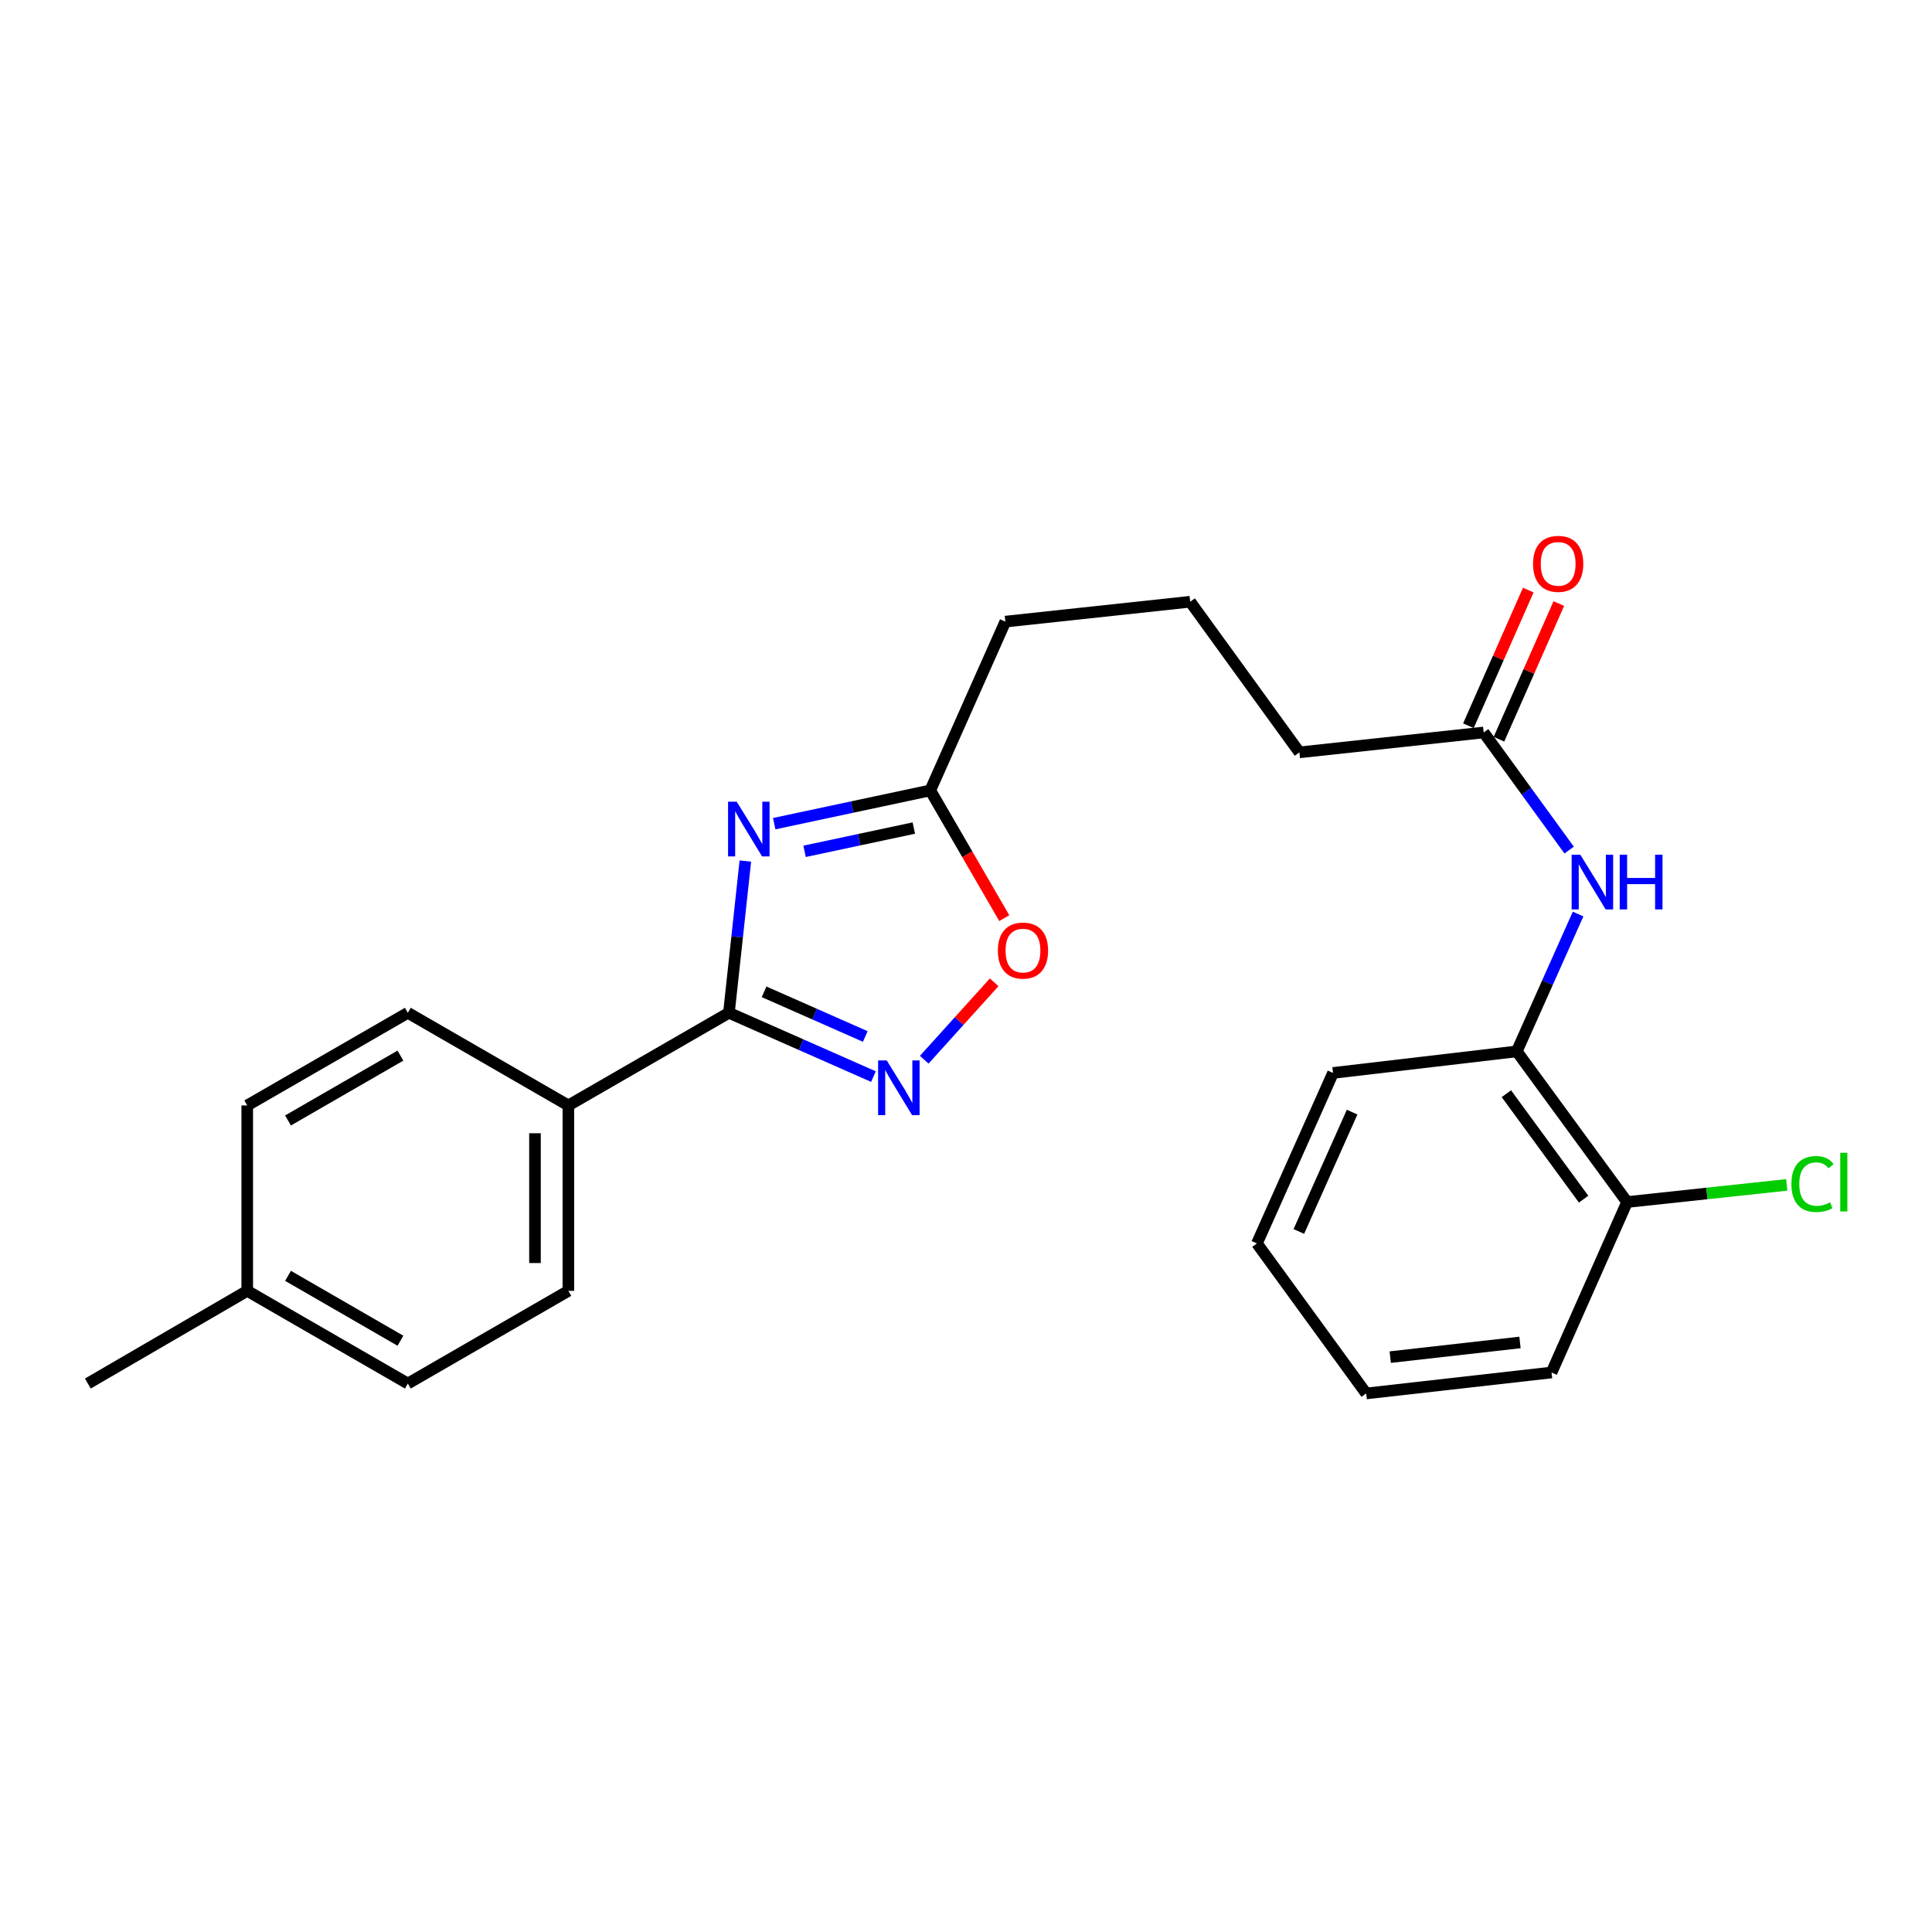 <?xml version='1.0' encoding='iso-8859-1'?>
<svg version='1.1' baseProfile='full'
              xmlns='http://www.w3.org/2000/svg'
                      xmlns:rdkit='http://www.rdkit.org/xml'
                      xmlns:xlink='http://www.w3.org/1999/xlink'
                  xml:space='preserve'
width='1000px' height='1000px' viewBox='0 0 1000 1000'>
<!-- END OF HEADER -->
<rect style='opacity:1.0;fill:#FFFFFF;stroke:none' width='1000' height='1000' x='0' y='0'> </rect>
<path class='bond-0' d='M 385.793,445.678 L 381.543,484.95' style='fill:none;fill-rule:evenodd;stroke:#0000FF;stroke-width:6px;stroke-linecap:butt;stroke-linejoin:miter;stroke-opacity:1' />
<path class='bond-0' d='M 381.543,484.95 L 377.292,524.222' style='fill:none;fill-rule:evenodd;stroke:#000000;stroke-width:6px;stroke-linecap:butt;stroke-linejoin:miter;stroke-opacity:1' />
<path class='bond-2' d='M 400.726,426.327 L 441.118,417.721' style='fill:none;fill-rule:evenodd;stroke:#0000FF;stroke-width:6px;stroke-linecap:butt;stroke-linejoin:miter;stroke-opacity:1' />
<path class='bond-2' d='M 441.118,417.721 L 481.51,409.116' style='fill:none;fill-rule:evenodd;stroke:#000000;stroke-width:6px;stroke-linecap:butt;stroke-linejoin:miter;stroke-opacity:1' />
<path class='bond-2' d='M 416.445,440.649 L 444.719,434.625' style='fill:none;fill-rule:evenodd;stroke:#0000FF;stroke-width:6px;stroke-linecap:butt;stroke-linejoin:miter;stroke-opacity:1' />
<path class='bond-2' d='M 444.719,434.625 L 472.993,428.602' style='fill:none;fill-rule:evenodd;stroke:#000000;stroke-width:6px;stroke-linecap:butt;stroke-linejoin:miter;stroke-opacity:1' />
<path class='bond-1' d='M 377.292,524.222 L 414.696,540.736' style='fill:none;fill-rule:evenodd;stroke:#000000;stroke-width:6px;stroke-linecap:butt;stroke-linejoin:miter;stroke-opacity:1' />
<path class='bond-1' d='M 414.696,540.736 L 452.101,557.249' style='fill:none;fill-rule:evenodd;stroke:#0000FF;stroke-width:6px;stroke-linecap:butt;stroke-linejoin:miter;stroke-opacity:1' />
<path class='bond-1' d='M 395.493,513.365 L 421.676,524.925' style='fill:none;fill-rule:evenodd;stroke:#000000;stroke-width:6px;stroke-linecap:butt;stroke-linejoin:miter;stroke-opacity:1' />
<path class='bond-1' d='M 421.676,524.925 L 447.86,536.484' style='fill:none;fill-rule:evenodd;stroke:#0000FF;stroke-width:6px;stroke-linecap:butt;stroke-linejoin:miter;stroke-opacity:1' />
<path class='bond-5' d='M 377.292,524.222 L 294.189,572.174' style='fill:none;fill-rule:evenodd;stroke:#000000;stroke-width:6px;stroke-linecap:butt;stroke-linejoin:miter;stroke-opacity:1' />
<path class='bond-24' d='M 478.38,548.512 L 496.482,528.476' style='fill:none;fill-rule:evenodd;stroke:#0000FF;stroke-width:6px;stroke-linecap:butt;stroke-linejoin:miter;stroke-opacity:1' />
<path class='bond-24' d='M 496.482,528.476 L 514.584,508.44' style='fill:none;fill-rule:evenodd;stroke:#FF0000;stroke-width:6px;stroke-linecap:butt;stroke-linejoin:miter;stroke-opacity:1' />
<path class='bond-3' d='M 481.51,409.116 L 500.659,442.172' style='fill:none;fill-rule:evenodd;stroke:#000000;stroke-width:6px;stroke-linecap:butt;stroke-linejoin:miter;stroke-opacity:1' />
<path class='bond-3' d='M 500.659,442.172 L 519.808,475.228' style='fill:none;fill-rule:evenodd;stroke:#FF0000;stroke-width:6px;stroke-linecap:butt;stroke-linejoin:miter;stroke-opacity:1' />
<path class='bond-16' d='M 481.51,409.116 L 520.368,321.75' style='fill:none;fill-rule:evenodd;stroke:#000000;stroke-width:6px;stroke-linecap:butt;stroke-linejoin:miter;stroke-opacity:1' />
<path class='bond-4' d='M 812.186,439.996 L 790.068,409.563' style='fill:none;fill-rule:evenodd;stroke:#0000FF;stroke-width:6px;stroke-linecap:butt;stroke-linejoin:miter;stroke-opacity:1' />
<path class='bond-4' d='M 790.068,409.563 L 767.95,379.13' style='fill:none;fill-rule:evenodd;stroke:#000000;stroke-width:6px;stroke-linecap:butt;stroke-linejoin:miter;stroke-opacity:1' />
<path class='bond-6' d='M 816.822,473.109 L 800.95,508.651' style='fill:none;fill-rule:evenodd;stroke:#0000FF;stroke-width:6px;stroke-linecap:butt;stroke-linejoin:miter;stroke-opacity:1' />
<path class='bond-6' d='M 800.95,508.651 L 785.079,544.194' style='fill:none;fill-rule:evenodd;stroke:#000000;stroke-width:6px;stroke-linecap:butt;stroke-linejoin:miter;stroke-opacity:1' />
<path class='bond-10' d='M 294.189,572.174 L 294.189,668.143' style='fill:none;fill-rule:evenodd;stroke:#000000;stroke-width:6px;stroke-linecap:butt;stroke-linejoin:miter;stroke-opacity:1' />
<path class='bond-10' d='M 276.905,586.569 L 276.905,653.748' style='fill:none;fill-rule:evenodd;stroke:#000000;stroke-width:6px;stroke-linecap:butt;stroke-linejoin:miter;stroke-opacity:1' />
<path class='bond-11' d='M 294.189,572.174 L 211.095,524.222' style='fill:none;fill-rule:evenodd;stroke:#000000;stroke-width:6px;stroke-linecap:butt;stroke-linejoin:miter;stroke-opacity:1' />
<path class='bond-8' d='M 785.079,544.194 L 842.181,622.17' style='fill:none;fill-rule:evenodd;stroke:#000000;stroke-width:6px;stroke-linecap:butt;stroke-linejoin:miter;stroke-opacity:1' />
<path class='bond-8' d='M 779.7,566.102 L 819.672,620.685' style='fill:none;fill-rule:evenodd;stroke:#000000;stroke-width:6px;stroke-linecap:butt;stroke-linejoin:miter;stroke-opacity:1' />
<path class='bond-19' d='M 785.079,544.194 L 689.983,555.351' style='fill:none;fill-rule:evenodd;stroke:#000000;stroke-width:6px;stroke-linecap:butt;stroke-linejoin:miter;stroke-opacity:1' />
<path class='bond-7' d='M 767.95,379.13 L 672.575,389.423' style='fill:none;fill-rule:evenodd;stroke:#000000;stroke-width:6px;stroke-linecap:butt;stroke-linejoin:miter;stroke-opacity:1' />
<path class='bond-9' d='M 775.856,382.619 L 791.348,347.509' style='fill:none;fill-rule:evenodd;stroke:#000000;stroke-width:6px;stroke-linecap:butt;stroke-linejoin:miter;stroke-opacity:1' />
<path class='bond-9' d='M 791.348,347.509 L 806.84,312.399' style='fill:none;fill-rule:evenodd;stroke:#FF0000;stroke-width:6px;stroke-linecap:butt;stroke-linejoin:miter;stroke-opacity:1' />
<path class='bond-9' d='M 760.044,375.641 L 775.536,340.532' style='fill:none;fill-rule:evenodd;stroke:#000000;stroke-width:6px;stroke-linecap:butt;stroke-linejoin:miter;stroke-opacity:1' />
<path class='bond-9' d='M 775.536,340.532 L 791.028,305.422' style='fill:none;fill-rule:evenodd;stroke:#FF0000;stroke-width:6px;stroke-linecap:butt;stroke-linejoin:miter;stroke-opacity:1' />
<path class='bond-12' d='M 842.181,622.17 L 883.499,617.734' style='fill:none;fill-rule:evenodd;stroke:#000000;stroke-width:6px;stroke-linecap:butt;stroke-linejoin:miter;stroke-opacity:1' />
<path class='bond-12' d='M 883.499,617.734 L 924.818,613.299' style='fill:none;fill-rule:evenodd;stroke:#00CC00;stroke-width:6px;stroke-linecap:butt;stroke-linejoin:miter;stroke-opacity:1' />
<path class='bond-20' d='M 842.181,622.17 L 803.073,710.401' style='fill:none;fill-rule:evenodd;stroke:#000000;stroke-width:6px;stroke-linecap:butt;stroke-linejoin:miter;stroke-opacity:1' />
<path class='bond-13' d='M 294.189,668.143 L 211.095,716.123' style='fill:none;fill-rule:evenodd;stroke:#000000;stroke-width:6px;stroke-linecap:butt;stroke-linejoin:miter;stroke-opacity:1' />
<path class='bond-14' d='M 211.095,524.222 L 127.972,572.174' style='fill:none;fill-rule:evenodd;stroke:#000000;stroke-width:6px;stroke-linecap:butt;stroke-linejoin:miter;stroke-opacity:1' />
<path class='bond-14' d='M 207.263,546.386 L 149.077,579.952' style='fill:none;fill-rule:evenodd;stroke:#000000;stroke-width:6px;stroke-linecap:butt;stroke-linejoin:miter;stroke-opacity:1' />
<path class='bond-25' d='M 211.095,716.123 L 127.972,668.143' style='fill:none;fill-rule:evenodd;stroke:#000000;stroke-width:6px;stroke-linecap:butt;stroke-linejoin:miter;stroke-opacity:1' />
<path class='bond-25' d='M 207.267,693.958 L 149.081,660.372' style='fill:none;fill-rule:evenodd;stroke:#000000;stroke-width:6px;stroke-linecap:butt;stroke-linejoin:miter;stroke-opacity:1' />
<path class='bond-15' d='M 127.972,572.174 L 127.972,668.143' style='fill:none;fill-rule:evenodd;stroke:#000000;stroke-width:6px;stroke-linecap:butt;stroke-linejoin:miter;stroke-opacity:1' />
<path class='bond-21' d='M 127.972,668.143 L 45.455,716.123' style='fill:none;fill-rule:evenodd;stroke:#000000;stroke-width:6px;stroke-linecap:butt;stroke-linejoin:miter;stroke-opacity:1' />
<path class='bond-18' d='M 520.368,321.75 L 616.03,311.457' style='fill:none;fill-rule:evenodd;stroke:#000000;stroke-width:6px;stroke-linecap:butt;stroke-linejoin:miter;stroke-opacity:1' />
<path class='bond-17' d='M 672.575,389.423 L 616.03,311.457' style='fill:none;fill-rule:evenodd;stroke:#000000;stroke-width:6px;stroke-linecap:butt;stroke-linejoin:miter;stroke-opacity:1' />
<path class='bond-22' d='M 689.983,555.351 L 650.587,643.592' style='fill:none;fill-rule:evenodd;stroke:#000000;stroke-width:6px;stroke-linecap:butt;stroke-linejoin:miter;stroke-opacity:1' />
<path class='bond-22' d='M 699.856,575.633 L 672.278,637.401' style='fill:none;fill-rule:evenodd;stroke:#000000;stroke-width:6px;stroke-linecap:butt;stroke-linejoin:miter;stroke-opacity:1' />
<path class='bond-26' d='M 803.073,710.401 L 707.132,721.251' style='fill:none;fill-rule:evenodd;stroke:#000000;stroke-width:6px;stroke-linecap:butt;stroke-linejoin:miter;stroke-opacity:1' />
<path class='bond-26' d='M 786.74,694.854 L 719.581,702.449' style='fill:none;fill-rule:evenodd;stroke:#000000;stroke-width:6px;stroke-linecap:butt;stroke-linejoin:miter;stroke-opacity:1' />
<path class='bond-23' d='M 650.587,643.592 L 707.132,721.251' style='fill:none;fill-rule:evenodd;stroke:#000000;stroke-width:6px;stroke-linecap:butt;stroke-linejoin:miter;stroke-opacity:1' />
<path  class='atom-0' d='M 381.325 414.966
L 390.605 429.966
Q 391.525 431.446, 393.005 434.126
Q 394.485 436.806, 394.565 436.966
L 394.565 414.966
L 398.325 414.966
L 398.325 443.286
L 394.445 443.286
L 384.485 426.886
Q 383.325 424.966, 382.085 422.766
Q 380.885 420.566, 380.525 419.886
L 380.525 443.286
L 376.845 443.286
L 376.845 414.966
L 381.325 414.966
' fill='#0000FF'/>
<path  class='atom-2' d='M 458.984 548.892
L 468.264 563.892
Q 469.184 565.372, 470.664 568.052
Q 472.144 570.732, 472.224 570.892
L 472.224 548.892
L 475.984 548.892
L 475.984 577.212
L 472.104 577.212
L 462.144 560.812
Q 460.984 558.892, 459.744 556.692
Q 458.544 554.492, 458.184 553.812
L 458.184 577.212
L 454.504 577.212
L 454.504 548.892
L 458.984 548.892
' fill='#0000FF'/>
<path  class='atom-4' d='M 516.49 492.021
Q 516.49 485.221, 519.85 481.421
Q 523.21 477.621, 529.49 477.621
Q 535.77 477.621, 539.13 481.421
Q 542.49 485.221, 542.49 492.021
Q 542.49 498.901, 539.09 502.821
Q 535.69 506.701, 529.49 506.701
Q 523.25 506.701, 519.85 502.821
Q 516.49 498.941, 516.49 492.021
M 529.49 503.501
Q 533.81 503.501, 536.13 500.621
Q 538.49 497.701, 538.49 492.021
Q 538.49 486.461, 536.13 483.661
Q 533.81 480.821, 529.49 480.821
Q 525.17 480.821, 522.81 483.621
Q 520.49 486.421, 520.49 492.021
Q 520.49 497.741, 522.81 500.621
Q 525.17 503.501, 529.49 503.501
' fill='#FF0000'/>
<path  class='atom-5' d='M 817.956 442.389
L 827.236 457.389
Q 828.156 458.869, 829.636 461.549
Q 831.116 464.229, 831.196 464.389
L 831.196 442.389
L 834.956 442.389
L 834.956 470.709
L 831.076 470.709
L 821.116 454.309
Q 819.956 452.389, 818.716 450.189
Q 817.516 447.989, 817.156 447.309
L 817.156 470.709
L 813.476 470.709
L 813.476 442.389
L 817.956 442.389
' fill='#0000FF'/>
<path  class='atom-5' d='M 838.356 442.389
L 842.196 442.389
L 842.196 454.429
L 856.676 454.429
L 856.676 442.389
L 860.516 442.389
L 860.516 470.709
L 856.676 470.709
L 856.676 457.629
L 842.196 457.629
L 842.196 470.709
L 838.356 470.709
L 838.356 442.389
' fill='#0000FF'/>
<path  class='atom-10' d='M 793.501 291.843
Q 793.501 285.043, 796.861 281.243
Q 800.221 277.443, 806.501 277.443
Q 812.781 277.443, 816.141 281.243
Q 819.501 285.043, 819.501 291.843
Q 819.501 298.723, 816.101 302.643
Q 812.701 306.523, 806.501 306.523
Q 800.261 306.523, 796.861 302.643
Q 793.501 298.763, 793.501 291.843
M 806.501 303.323
Q 810.821 303.323, 813.141 300.443
Q 815.501 297.523, 815.501 291.843
Q 815.501 286.283, 813.141 283.483
Q 810.821 280.643, 806.501 280.643
Q 802.181 280.643, 799.821 283.443
Q 797.501 286.243, 797.501 291.843
Q 797.501 297.563, 799.821 300.443
Q 802.181 303.323, 806.501 303.323
' fill='#FF0000'/>
<path  class='atom-13' d='M 927.231 612.847
Q 927.231 605.807, 930.511 602.127
Q 933.831 598.407, 940.111 598.407
Q 945.951 598.407, 949.071 602.527
L 946.431 604.687
Q 944.151 601.687, 940.111 601.687
Q 935.831 601.687, 933.551 604.567
Q 931.311 607.407, 931.311 612.847
Q 931.311 618.447, 933.631 621.327
Q 935.991 624.207, 940.551 624.207
Q 943.671 624.207, 947.311 622.327
L 948.431 625.327
Q 946.951 626.287, 944.711 626.847
Q 942.471 627.407, 939.991 627.407
Q 933.831 627.407, 930.511 623.647
Q 927.231 619.887, 927.231 612.847
' fill='#00CC00'/>
<path  class='atom-13' d='M 952.511 596.687
L 956.191 596.687
L 956.191 627.047
L 952.511 627.047
L 952.511 596.687
' fill='#00CC00'/>
</svg>
